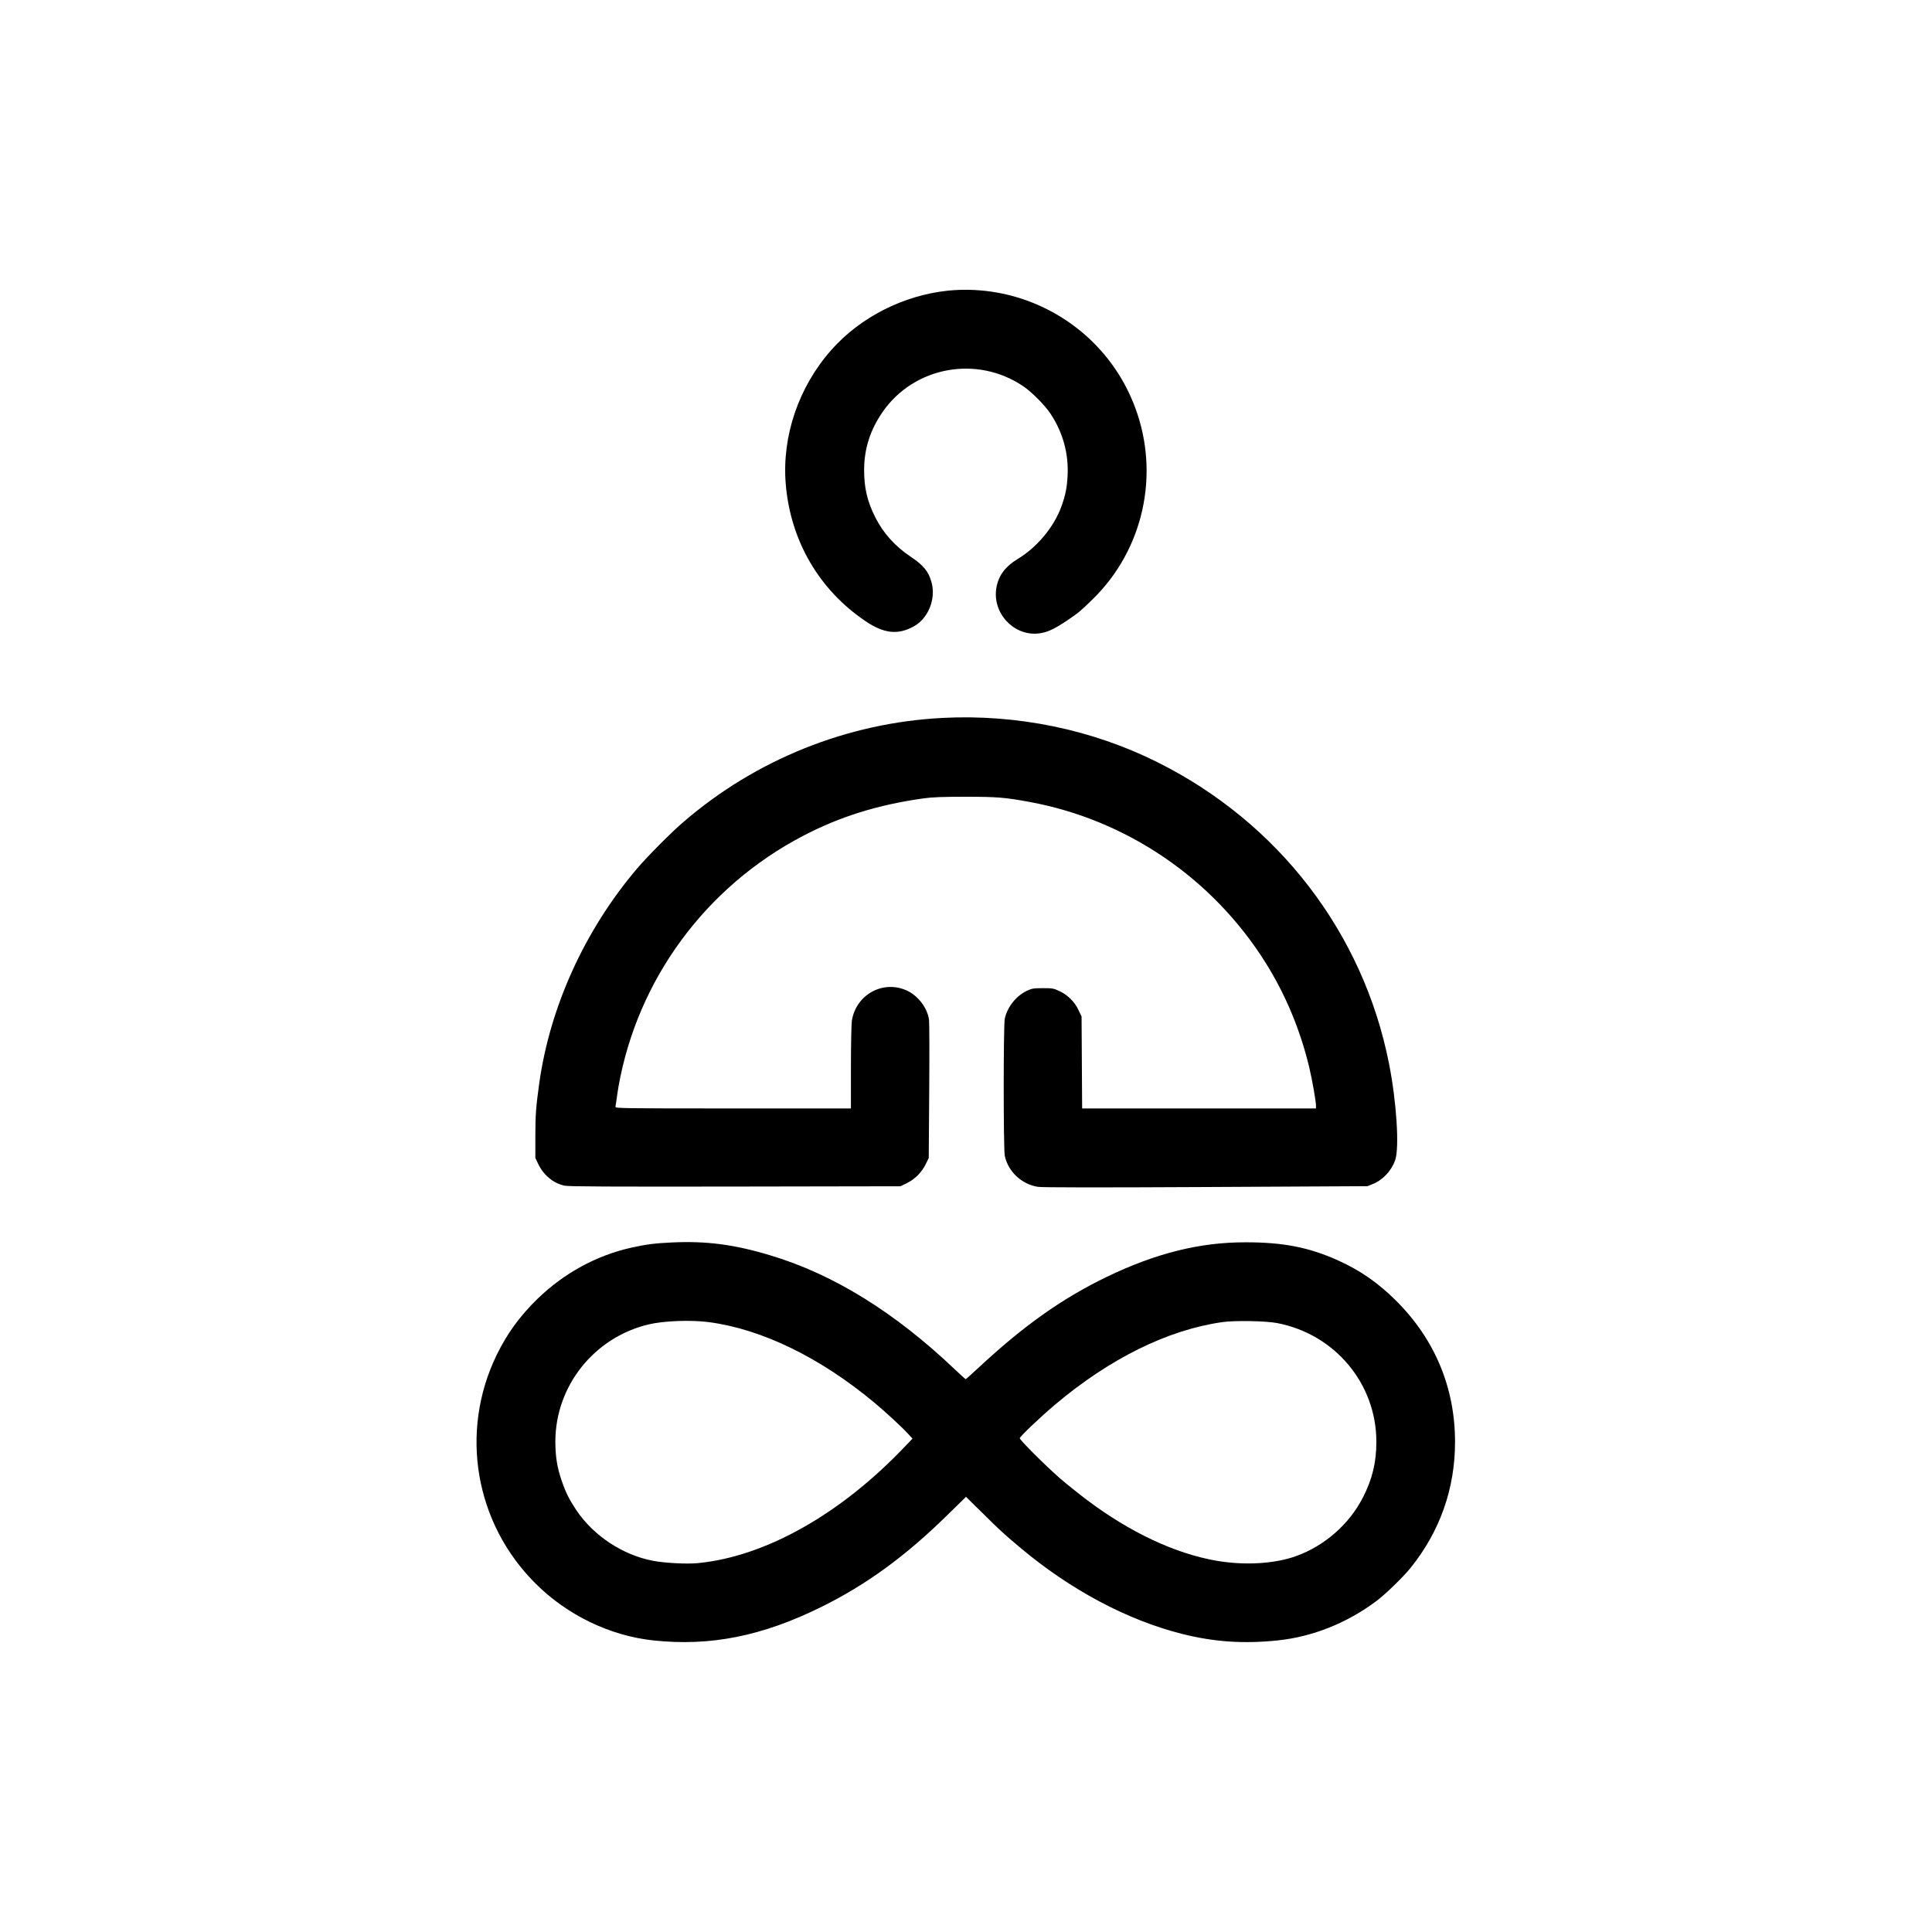 <?xml version="1.0" encoding="UTF-8"?> <svg xmlns="http://www.w3.org/2000/svg" xmlns:xlink="http://www.w3.org/1999/xlink" xmlns:svgjs="http://svgjs.com/svgjs" version="1.1" width="2048pt" height="2048pt"><svg xmlns="http://www.w3.org/2000/svg" version="1.0" width="2048pt" height="2048pt" viewBox="0 0 2048 2048" preserveAspectRatio="xMidYMid meet"><g transform="translate(0,2048) scale(0.1,-0.1)" fill="#000000" stroke="none"><path d="M10050 17399 c-472 -49 -928 -280 -1236 -627 -348 -392 -526 -915 -485 -1420 49 -602 353 -1125 848 -1458 193 -130 340 -146 506 -56 156 84 240 290 192 468 -32 117 -84 181 -229 278 -158 106 -282 244 -365 407 -86 169 -121 313 -121 506 0 227 66 431 201 623 336 476 996 595 1484 267 90 -60 230 -201 291 -293 131 -197 193 -422 181 -658 -7 -128 -23 -207 -66 -326 -79 -216 -255 -428 -456 -551 -141 -85 -213 -183 -234 -316 -43 -276 206 -524 475 -474 80 14 152 50 281 137 117 79 138 97 267 223 537 525 714 1322 449 2031 -190 509 -580 907 -1087 1111 -284 114 -596 158 -896 128z"></path><path d="M9995 12870 c-1011 -51 -1981 -440 -2750 -1103 -130 -111 -381 -364 -490 -492 -555 -652 -925 -1465 -1039 -2280 -34 -246 -41 -330 -41 -555 l0 -235 31 -65 c57 -118 162 -205 281 -229 44 -9 479 -11 1808 -9 l1750 3 68 33 c86 43 156 113 199 199 l33 68 5 705 c3 388 2 729 -2 759 -15 120 -110 249 -225 306 -253 124 -548 -33 -593 -315 -5 -37 -10 -253 -10 -497 l0 -433 -1251 0 c-1186 0 -1250 1 -1245 18 2 9 7 42 11 72 4 30 13 93 21 140 201 1137 924 2120 1956 2659 392 205 793 330 1278 398 97 13 195 17 445 17 334 0 419 -7 680 -55 1028 -190 1937 -808 2498 -1700 213 -338 372 -719 467 -1120 31 -132 70 -355 70 -401 l0 -28 -1240 0 -1239 0 -3 488 -3 487 -32 67 c-41 88 -113 160 -201 201 -63 30 -74 32 -177 32 -99 0 -116 -3 -168 -27 -115 -54 -209 -172 -236 -296 -15 -73 -15 -1380 0 -1454 35 -167 179 -302 351 -329 42 -7 634 -8 1778 -2 l1715 9 55 22 c108 42 201 142 240 256 45 132 14 619 -66 1021 -273 1385 -1172 2555 -2454 3195 -692 346 -1486 510 -2275 470z"></path><path d="M7115 7309 c-175 -8 -267 -20 -424 -55 -370 -83 -713 -270 -995 -544 -186 -181 -322 -368 -433 -597 -394 -815 -228 -1782 416 -2421 335 -334 788 -552 1246 -601 603 -65 1155 45 1780 354 480 237 893 538 1342 979 l193 189 173 -170 c187 -185 221 -217 402 -369 532 -447 1133 -767 1715 -914 338 -85 650 -107 1015 -69 367 38 734 184 1045 417 95 71 284 254 362 351 312 387 472 841 472 1336 0 574 -214 1087 -623 1495 -191 191 -388 327 -621 431 -307 137 -577 190 -974 190 -486 1 -951 -115 -1471 -365 -476 -230 -882 -517 -1366 -968 -70 -65 -129 -118 -132 -118 -3 0 -52 44 -109 98 -640 610 -1294 1015 -1963 1215 -385 116 -680 154 -1050 136z m398 -844 c565 -74 1188 -378 1767 -863 114 -96 278 -247 344 -319 l49 -53 -74 -77 c-684 -723 -1485 -1174 -2204 -1243 -117 -11 -348 1 -473 25 -322 61 -631 266 -813 537 -77 117 -109 180 -153 306 -50 143 -69 261 -69 422 1 589 411 1103 989 1241 162 38 446 49 637 24z m6025 -10 c614 -118 1052 -643 1052 -1259 0 -219 -43 -395 -142 -589 -146 -285 -406 -513 -708 -622 -230 -83 -549 -101 -847 -49 -433 75 -908 297 -1366 640 -89 67 -220 172 -292 234 -154 135 -425 405 -425 425 0 16 222 227 375 356 581 489 1192 791 1771 874 129 19 464 13 582 -10z"></path></g></svg><style>@media (prefers-color-scheme: light) { :root { filter: none; } } @media (prefers-color-scheme: dark) { :root { filter: invert(100%); } } </style></svg> 